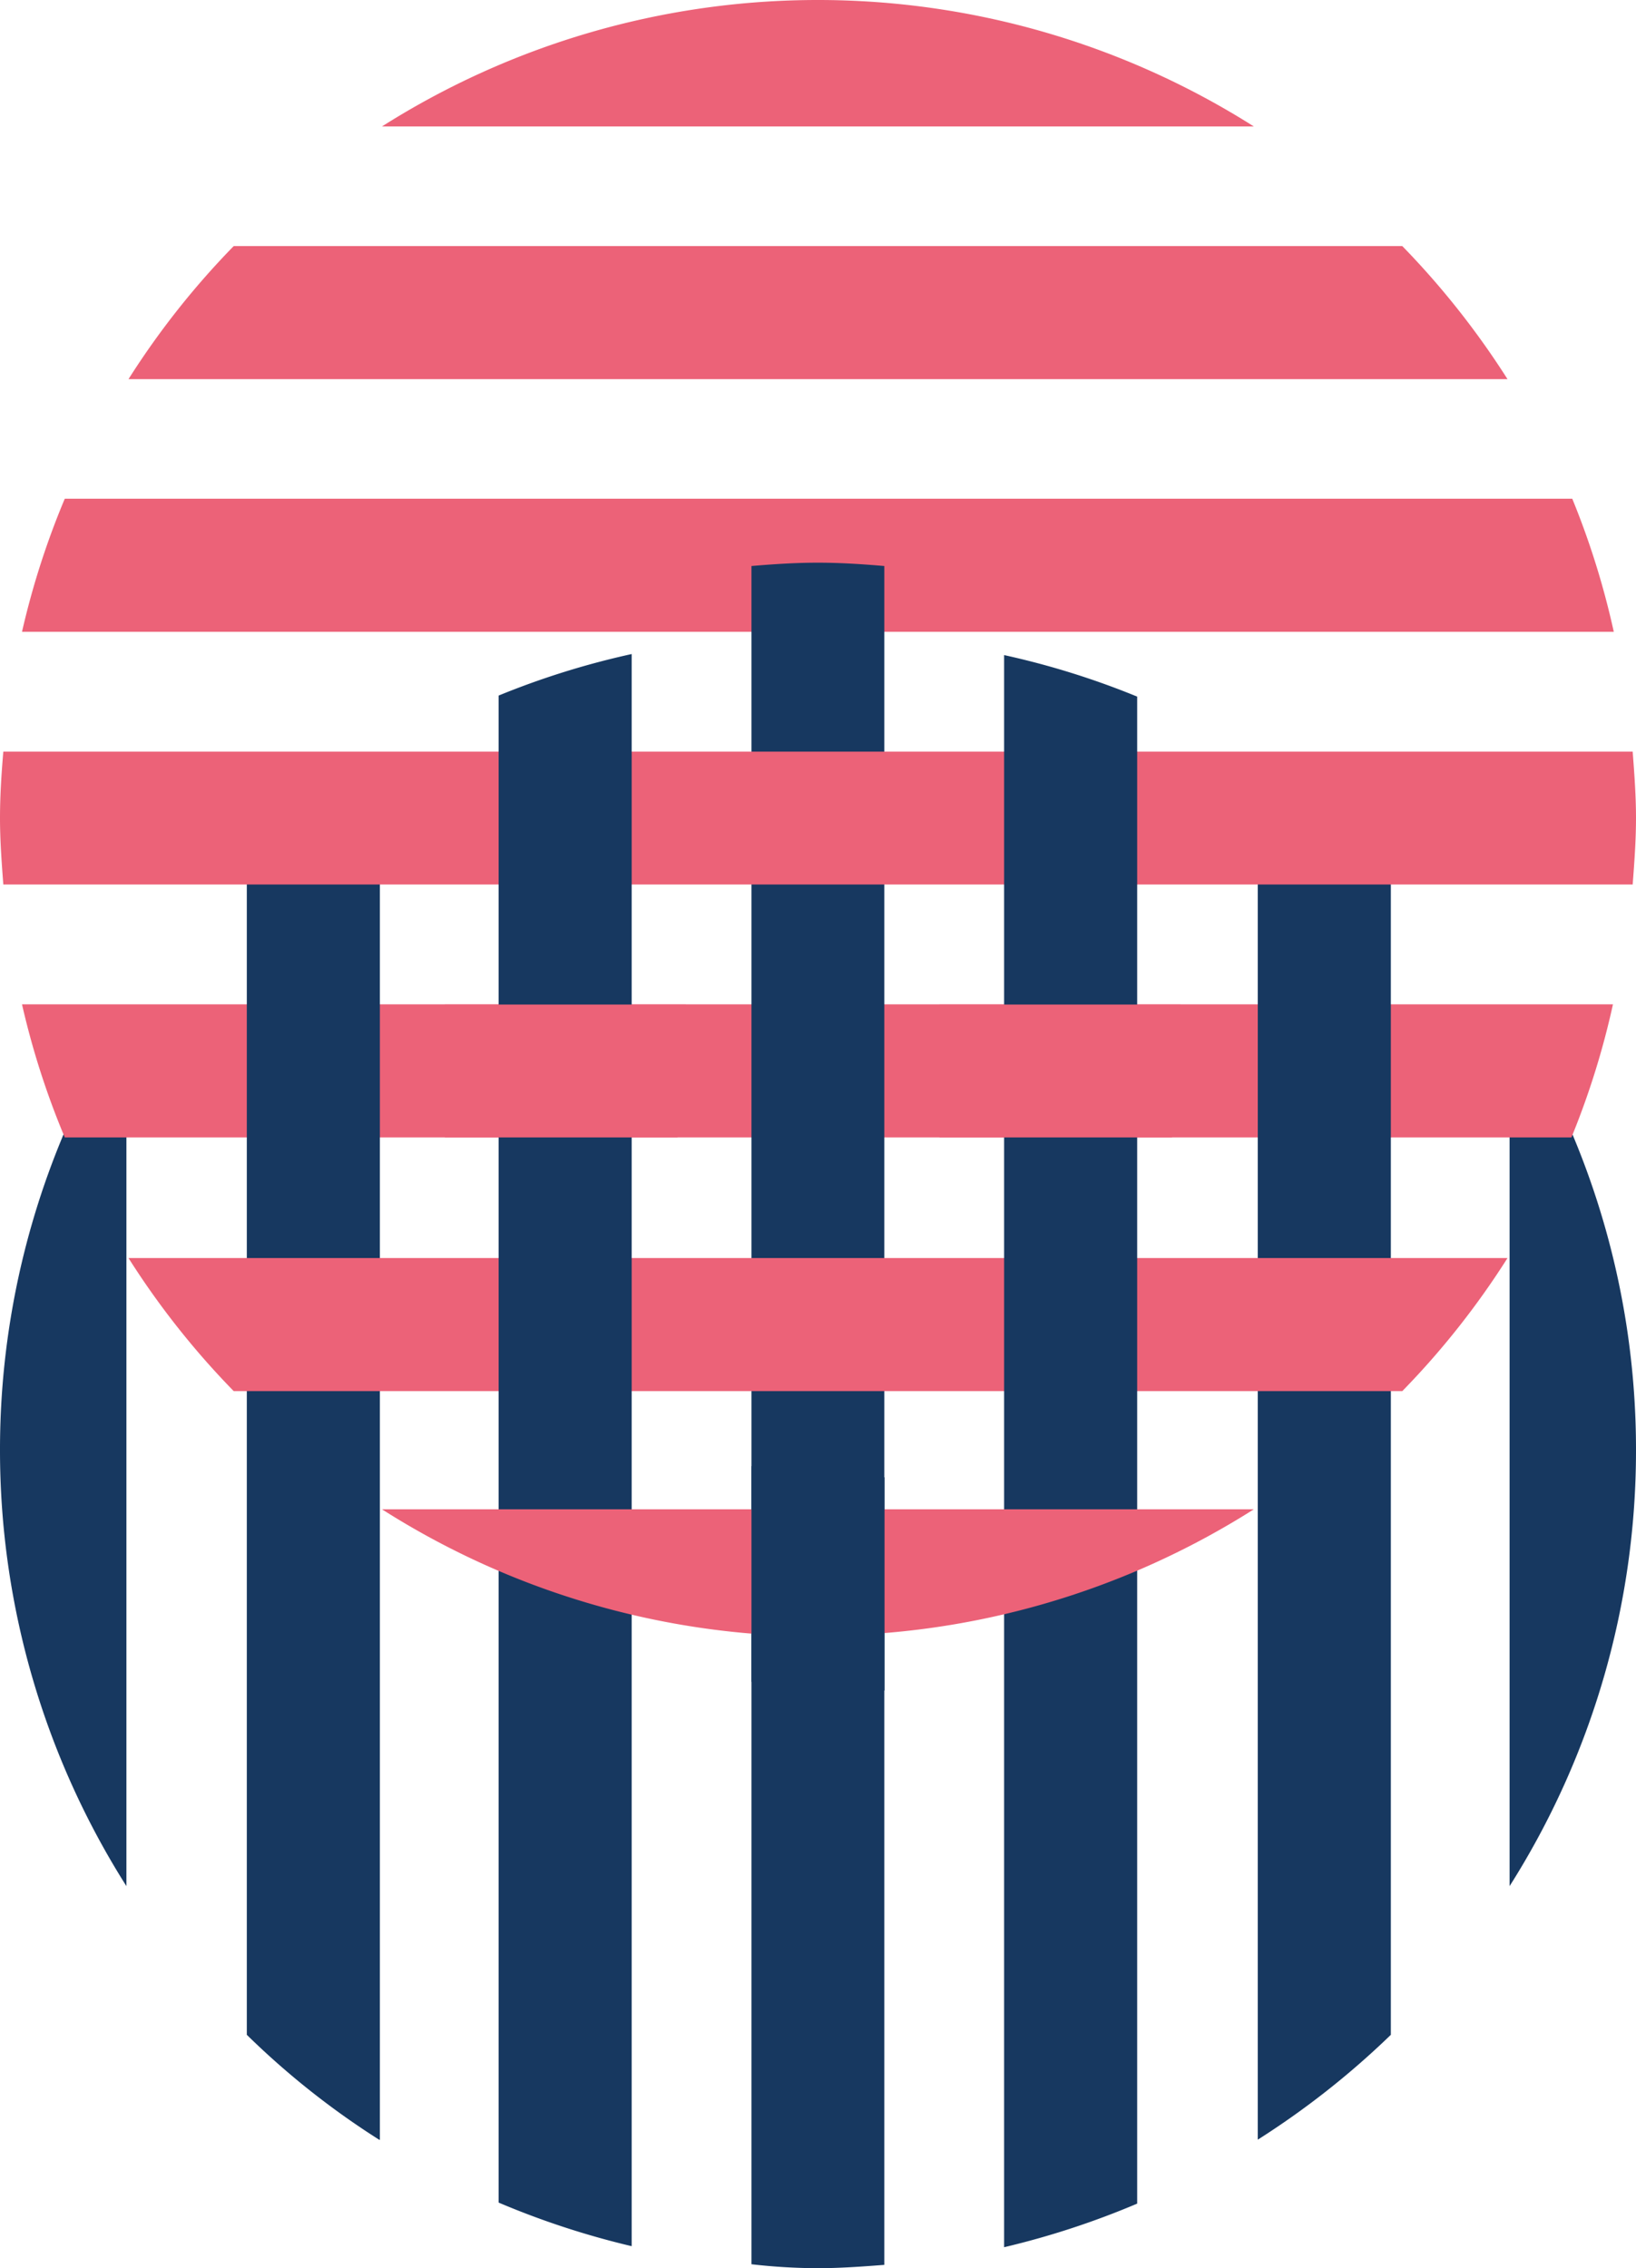 <svg xmlns="http://www.w3.org/2000/svg" viewBox="0 0 78.81 109.24"><title>logo</title><path d="M1.06,30.43H77.74a39,39,0,0,0-2-6.41H3.12A38.92,38.92,0,0,0,1.06,30.43ZM6.19,18.26H72.62a39.71,39.71,0,0,0-5.07-6.41H11.26A39.16,39.16,0,0,0,6.19,18.26ZM39.4,0a39.22,39.22,0,0,0-21,6.09h42A39.25,39.25,0,0,0,39.4,0Z" style="fill:#ec6278"/><path d="M78.81,69.84a39.13,39.13,0,0,0-6.09-21v42A39.16,39.16,0,0,0,78.81,69.84ZM0,69.84a39.22,39.22,0,0,0,6.09,21v-42A39.15,39.15,0,0,0,0,69.84Z" style="fill:#173860"/><path d="M3.12,54.78H75.7a39,39,0,0,0,2-6.41H1.06A38.92,38.92,0,0,0,3.12,54.78Z" style="fill:#ec6278"/><path d="M39.4,109.24c1.08,0,2.15-.08,3.2-.16V27.26c-1.06-.09-2.12-.16-3.2-.16s-2.14.07-3.2.16v81.79A28.34,28.34,0,0,0,39.4,109.24ZM67,98V41.69a39.16,39.16,0,0,0-6.41-5.07v66.43A40.09,40.09,0,0,0,67,98Zm-48.7,5.06V36.62a38.74,38.74,0,0,0-6.41,5.07V98A38.74,38.74,0,0,0,18.26,103.05Z" style="fill:#173860"/><path d="M11.26,67H67.55a39.16,39.16,0,0,0,5.07-6.41H6.19A39.16,39.16,0,0,0,11.26,67ZM0,39.4c0,1.08.08,2.14.16,3.2H78.65c.08-1.06.16-2.12.16-3.2s-.08-2.14-.16-3.2H.16C.07,37.26,0,38.32,0,39.4Z" style="fill:#ec6278"/><path d="M30.43,108.18V31.5a38.89,38.89,0,0,0-6.41,2v72.58A39.86,39.86,0,0,0,30.43,108.18Zm24.35-2.05V33.55a38.89,38.89,0,0,0-6.41-2v76.68A39.86,39.86,0,0,0,54.78,106.13Z" style="fill:#173860"/><path d="M21.43,54.78H32.64l.4-6.4H21.43Zm23.83,0h11.2l.41-6.4H45.26Zm-5.86,24a39.13,39.13,0,0,0,21-6.09h-42A39.12,39.12,0,0,0,39.4,78.81Z" style="fill:#ec6278"/><path d="M42.61,81.42V71.15l-6.41-.54V81Z" style="fill:#173860"/></svg>